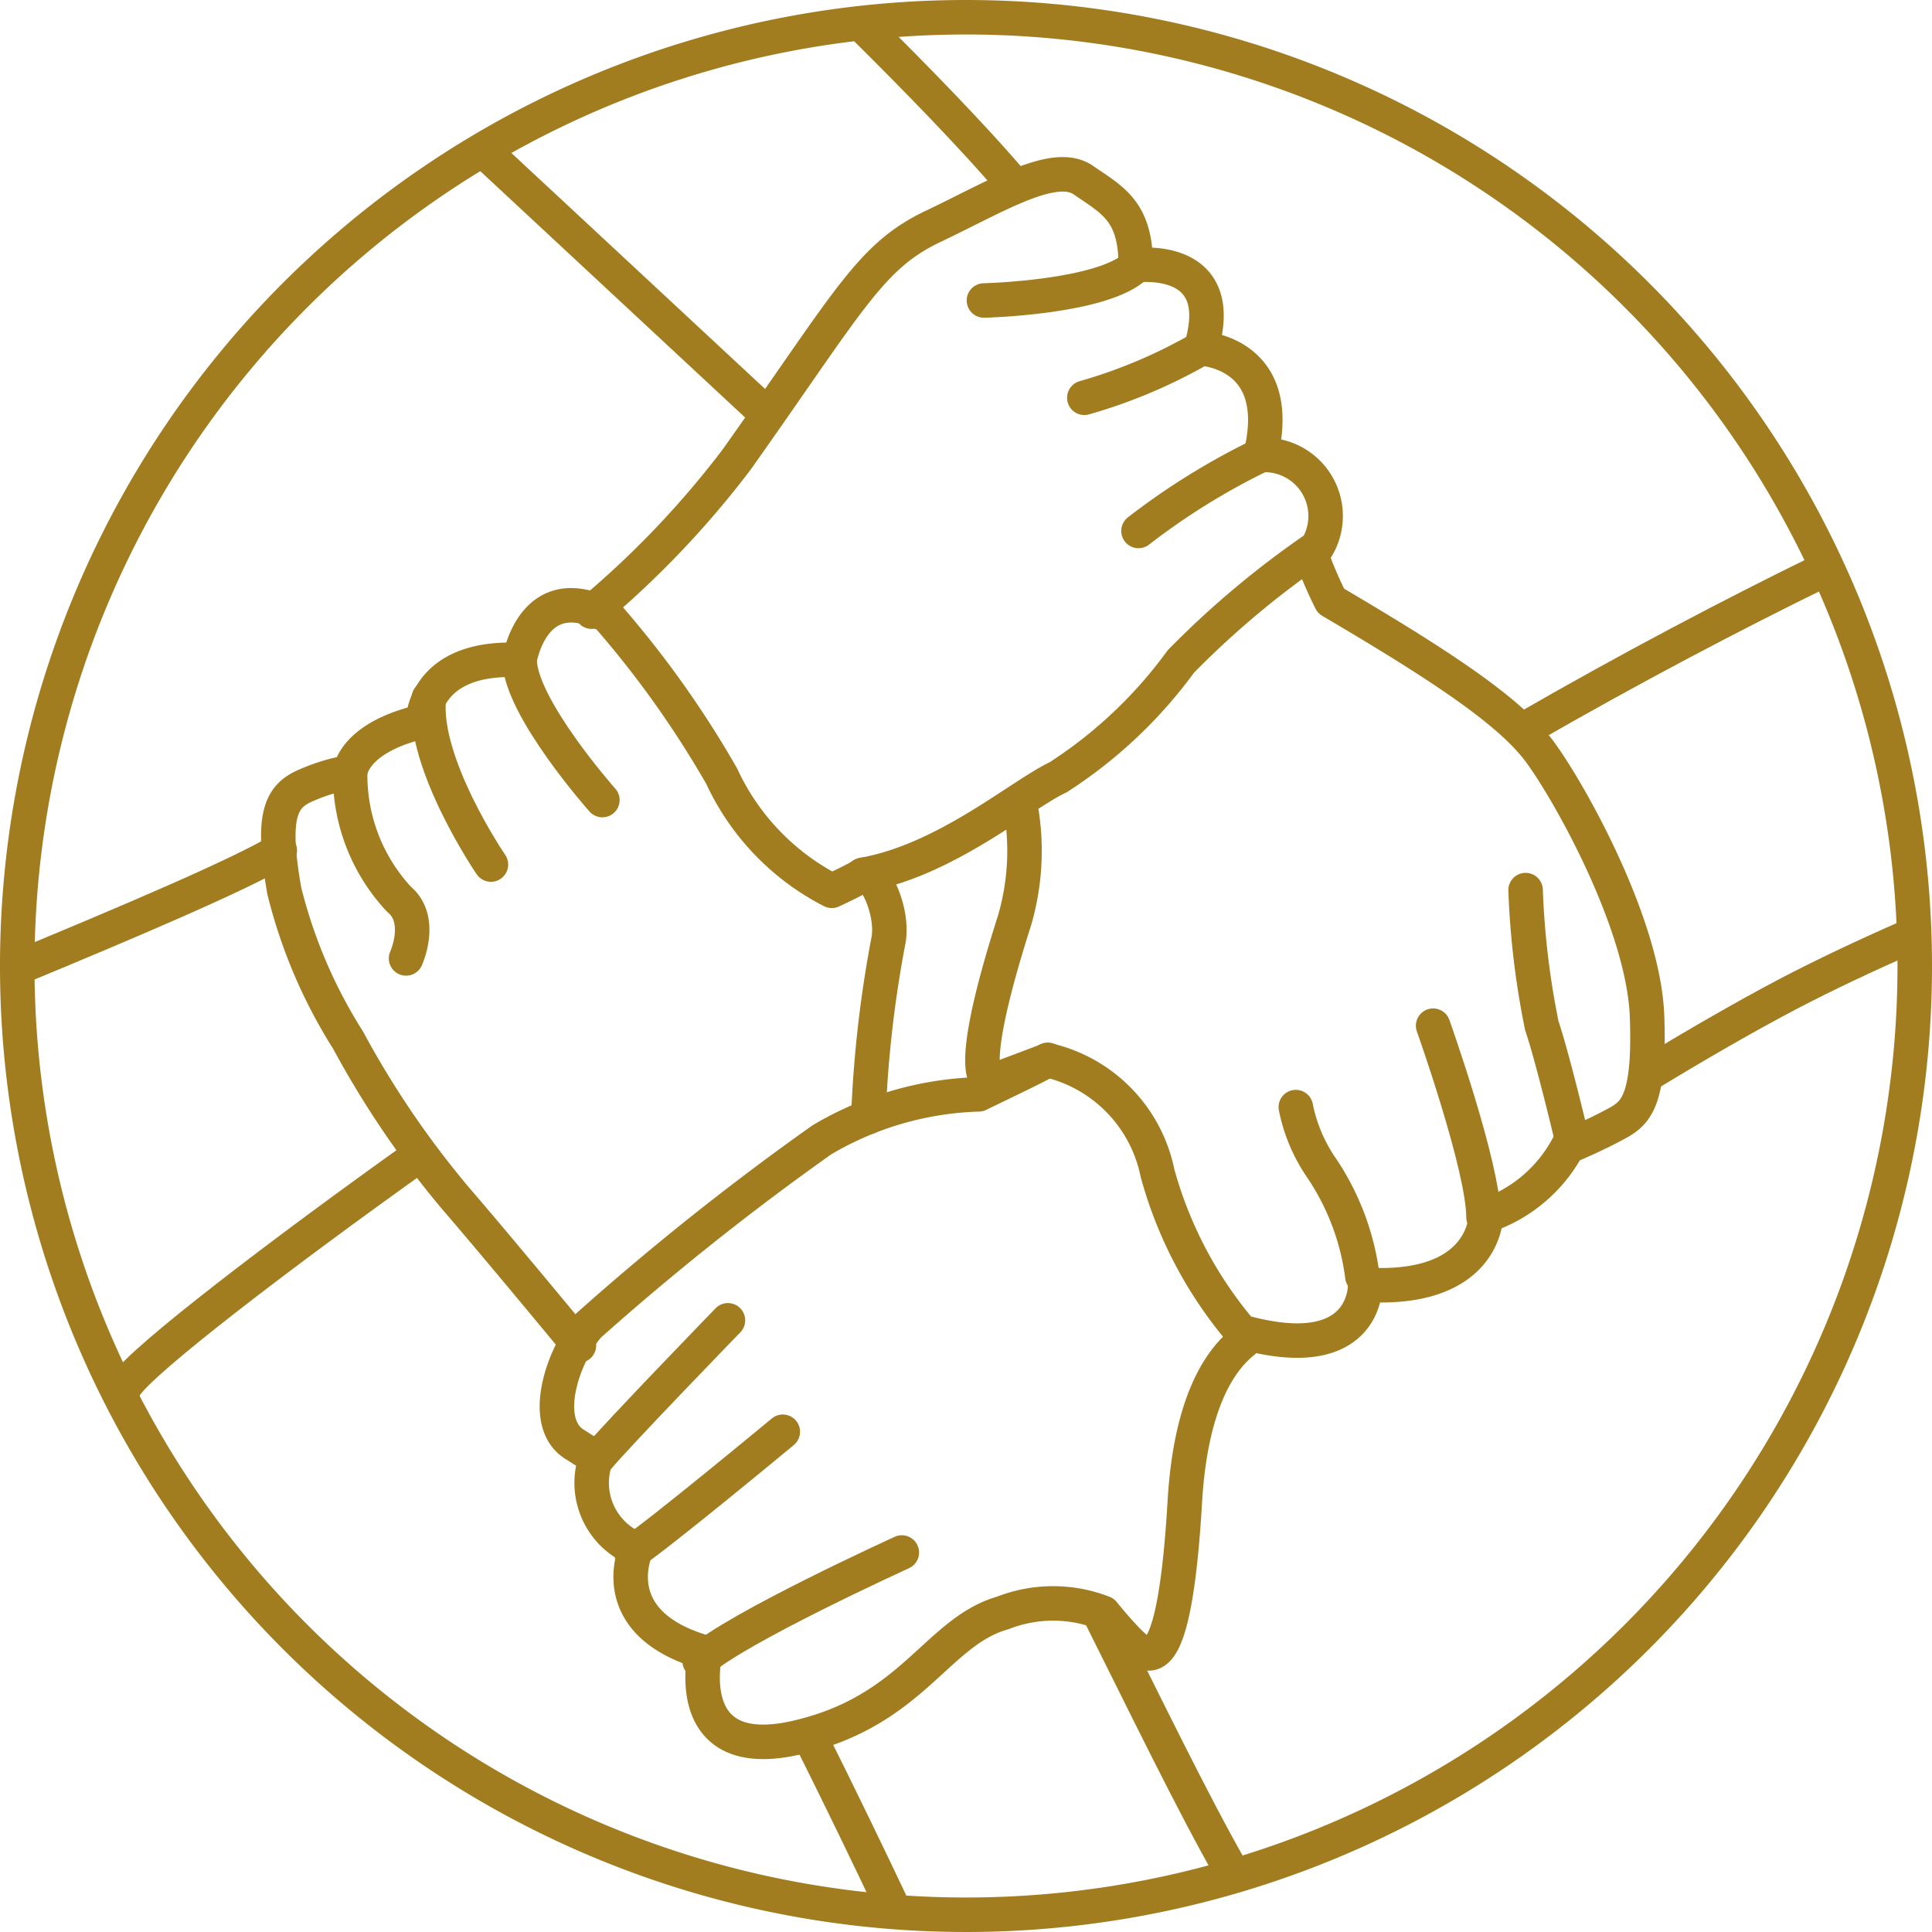 <?xml version="1.0" encoding="UTF-8"?> <svg xmlns="http://www.w3.org/2000/svg" id="Ebene_1" data-name="Ebene 1" viewBox="0 0 56 56"><defs><style>.cls-1{fill:none;stroke:#a27d20;stroke-linecap:round;stroke-linejoin:round;}.cls-2{fill:#a27d20;}</style></defs><path class="cls-1" d="M25.9,55.33c-.69-1.46-1.53-3.2-2.43-5"></path><path class="cls-1" d="M31.89,46.81c1.28,2.56,2.71,5.5,3.76,7.34"></path><path class="cls-1" d="M16.78,39s-2.42-2.93-3.57-4.26a27.09,27.09,0,0,1-3.12-4.59,14.66,14.66,0,0,1-1.85-4.33c-.38-2.17-.12-2.74.64-3.06a5.35,5.35,0,0,1,1.27-.38s.07-1,2.11-1.47c0,0,0-1.91,2.8-1.78,0,0,.38-2.42,2.55-1.28a29,29,0,0,1,3.31,4.65,7.06,7.06,0,0,0,3.19,3.32s.57-.26.89-.45.89,1,.76,1.85a34.15,34.15,0,0,0-.59,5.16"></path><path class="cls-1" d="M11.77,27.78s.51-1.12-.2-1.71a5.27,5.27,0,0,1-1.42-3.7"></path><path class="cls-1" d="M14.23,25.06s-2-2.93-1.8-4.83"></path><path class="cls-1" d="M17.46,23.19s-2.39-2.69-2.4-4.07"></path><path class="cls-1" d="M.64,28c2.85-1.18,6.42-2.69,7.47-3.35"></path><path class="cls-1" d="M12.14,33.49c-4,2.85-8,5.91-8.5,6.67"></path><path class="cls-1" d="M17.15,17.73a27.16,27.16,0,0,0,4.21-4.42c3.28-4.63,3.86-5.88,5.69-6.75s3.51-1.92,4.35-1.34,1.52.89,1.52,2.47c0,0,2.73-.37,1.89,2.41,0,0,2.46.1,1.73,3.09a1.77,1.77,0,0,1,1.63,2.68,26.45,26.45,0,0,0-3.94,3.3,13.29,13.29,0,0,1-3.56,3.36c-1.1.52-3.26,2.41-5.67,2.83"></path><path class="cls-1" d="M28.52,8.71s3.44-.08,4.4-1"></path><path class="cls-1" d="M31.43,11.53a15,15,0,0,0,3.38-1.43"></path><path class="cls-1" d="M33,15.39a20.12,20.12,0,0,1,3.55-2.2"></path><path class="cls-1" d="M38,16.06a11.09,11.09,0,0,0,.58,1.36c3.11,1.83,5.18,3.18,6.06,4.38s3,5,3.1,7.65-.4,2.86-1,3.18-1.3.61-1.3.61a4.22,4.22,0,0,1-2.37,2s0,2.21-3.5,2c0,0,.08,2.39-3.59,1.36A12,12,0,0,1,33.55,34a4.22,4.22,0,0,0-3.18-3.27l-1.59.6s-1,.44.63-4.66a7.2,7.2,0,0,0,.15-3.4"></path><path class="cls-1" d="M25.13.86C26.42,2.14,28.25,4,29.41,5.38"></path><line class="cls-1" x1="22.19" y1="11.97" x2="14.03" y2="4.38"></line><path class="cls-1" d="M44.22,25.8a24,24,0,0,0,.47,3.93c.31.91.86,3.23.86,3.23"></path><path class="cls-1" d="M41.54,29.73S43,33.83,43,35.28"></path><path class="cls-1" d="M37.56,32.09a4.74,4.74,0,0,0,.75,1.77A7.27,7.27,0,0,1,39.49,37"></path><path class="cls-1" d="M52.82,16.54c-2.58,1.26-5.52,2.8-8.66,4.61"></path><path class="cls-1" d="M47.81,31.11c1.38-.84,2.75-1.63,4-2.29,1.09-.57,2.28-1.13,3.49-1.66"></path><path class="cls-1" d="M30.37,30.72c-.15.12-1.81.9-2,1a9.45,9.45,0,0,0-4.55,1.32,77.42,77.42,0,0,0-6.76,5.38c-.76.88-1.42,2.85-.38,3.46l.6.38a2.07,2.07,0,0,0,1.16,2.64s-1,2.14,2,3c0,0-.77,3.24,2.63,2.47s4.07-3.07,6-3.62a4,4,0,0,1,2.91,0s.88,1.1,1.15,1.15.93.39,1.21-4.33c.17-3,1.07-4.19,1.72-4.7"></path><path class="cls-1" d="M21.1,38.27s-3.22,3.32-3.78,4"></path><path class="cls-1" d="M22.69,41.5S19,44.56,18.3,45"></path><path class="cls-1" d="M26.14,45s-4.83,2.2-5.86,3.15"></path><path class="cls-2" d="M28,1A27,27,0,1,1,1,28,27,27,0,0,1,28,1m0-1A28,28,0,1,0,56,28,28,28,0,0,0,28,0Z"></path></svg> 